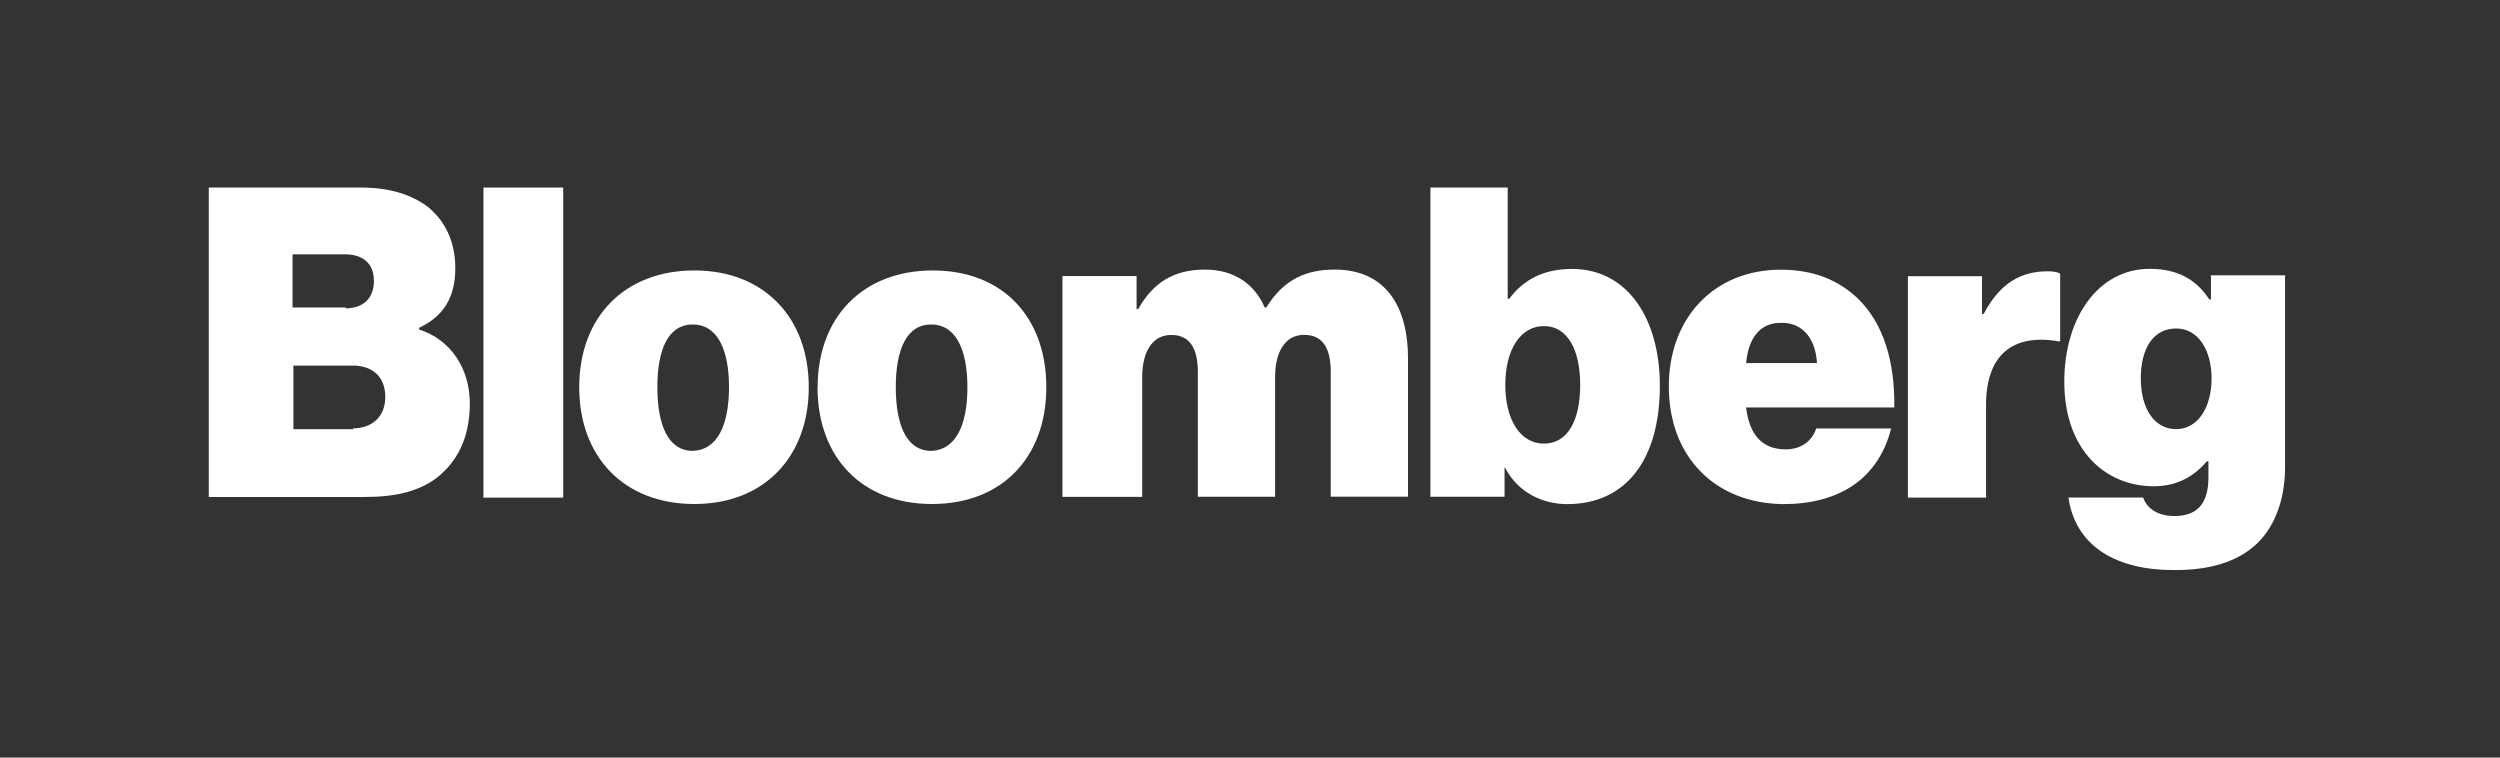 <svg viewBox="0 0 231 70" xmlns="http://www.w3.org/2000/svg" data-name="Layer 1" id="Layer_1">
  <rect x="0" y="0" width="231" height="70" fill="#333333" stroke="none"/>
  <defs>
    <style>
      .cls-1 {
        fill: #fff;
      }
    </style>
  </defs>
  <path d="M19.3,17.33h14.06c2.68,0,4.69.67,6.18,1.79,1.64,1.34,2.53,3.27,2.53,5.66,0,2.75-1.12,4.46-3.35,5.51v.15c2.98.97,4.69,3.65,4.69,6.85s-1.19,5.43-3.13,6.92c-1.64,1.19-3.72,1.71-6.55,1.71h-14.44v-28.57ZM31.95,28.49c1.49,0,2.6-.82,2.6-2.53s-1.12-2.46-2.68-2.46h-4.84v4.91h4.91v.07ZM32.62,39.58c1.71,0,2.98-1.04,2.98-2.9,0-2.01-1.34-2.9-2.98-2.9h-5.51v5.88h5.51v-.07Z" class="cls-1"></path>
  <path d="M44.67,17.33h7.37v28.65h-7.37v-28.65Z" class="cls-1"></path>
  <path d="M53.52,35.78c0-6.47,4.17-10.79,10.64-10.79s10.57,4.39,10.57,10.79-4.09,10.79-10.57,10.79-10.64-4.32-10.64-10.79ZM67.36,35.78c0-3.57-1.12-5.8-3.35-5.8s-3.27,2.23-3.27,5.8,1.04,5.88,3.27,5.88c2.23-.07,3.35-2.31,3.35-5.88Z" class="cls-1"></path>
  <path d="M75.55,35.78c0-6.47,4.17-10.79,10.64-10.79s10.49,4.32,10.49,10.79-4.09,10.79-10.57,10.79-10.57-4.32-10.57-10.79ZM89.39,35.78c0-3.57-1.12-5.8-3.35-5.8s-3.27,2.23-3.27,5.8,1.04,5.88,3.27,5.88c2.23-.07,3.35-2.31,3.35-5.88Z" class="cls-1"></path>
  <path d="M98.17,25.51h6.85v3.05h.15c1.34-2.38,3.2-3.65,6.18-3.65,2.6,0,4.54,1.26,5.51,3.5h.15c1.64-2.68,3.79-3.5,6.32-3.5,4.76,0,6.77,3.5,6.77,8.18v12.8h-7.14v-11.53c0-2.08-.67-3.42-2.46-3.42s-2.68,1.64-2.68,3.87v11.09h-7.14v-11.53c0-2.08-.67-3.42-2.46-3.42s-2.68,1.64-2.68,3.87v11.09h-7.37v-20.39Z" class="cls-1"></path>
  <path d="M139.09,43.22h-.07v2.68h-6.85v-28.57h7.14v10.27h.15c1.34-1.79,3.2-2.75,5.8-2.75,5.13,0,8.11,4.61,8.11,10.79,0,6.92-3.2,10.94-8.56,10.94-2.23,0-4.54-1.04-5.73-3.35ZM146.01,35.56c0-3.27-1.19-5.43-3.35-5.43s-3.57,2.16-3.57,5.43,1.41,5.43,3.57,5.43,3.35-2.08,3.35-5.43Z" class="cls-1"></path>
  <path d="M154.2,35.71c0-6.4,4.24-10.79,10.34-10.79,3.05,0,5.36.97,7.14,2.68,2.38,2.31,3.42,5.88,3.35,10.05h-13.69c.3,2.53,1.49,3.87,3.65,3.87,1.26,0,2.38-.6,2.83-1.93h6.92c-1.19,4.69-4.84,6.99-9.97,6.99-6.32-.07-10.57-4.39-10.57-10.86ZM161.34,33.55h6.55c-.15-2.46-1.49-3.72-3.2-3.72-2.01-.07-3.13,1.34-3.35,3.72Z" class="cls-1"></path>
  <path d="M183.14,29.01h.15c1.49-2.83,3.42-3.94,5.88-3.94.6,0,.97.07,1.19.22v6.25h-.15c-4.24-.74-6.7,1.26-6.7,5.88v8.56h-7.22v-20.46h6.85v3.5Z" class="cls-1"></path>
  <path d="M191.11,45.97h6.92c.3.89,1.19,1.71,2.9,1.71,2.31,0,3.13-1.41,3.13-3.57v-1.49h-.15c-1.12,1.34-2.68,2.31-4.91,2.31-4.39,0-8.26-3.27-8.26-9.67,0-5.88,3.13-10.42,7.89-10.42,2.75,0,4.39,1.12,5.51,2.83h.15v-2.23h6.85v17.71c0,3.27-1.12,5.8-2.83,7.29-1.79,1.56-4.32,2.23-7.22,2.23-5.51.07-9.3-2.16-9.97-6.7ZM204.35,34.96c0-2.53-1.19-4.61-3.27-4.61s-3.27,1.79-3.27,4.61,1.26,4.69,3.27,4.69c2.01,0,3.27-2.01,3.27-4.69Z" class="cls-1"></path>
</svg>